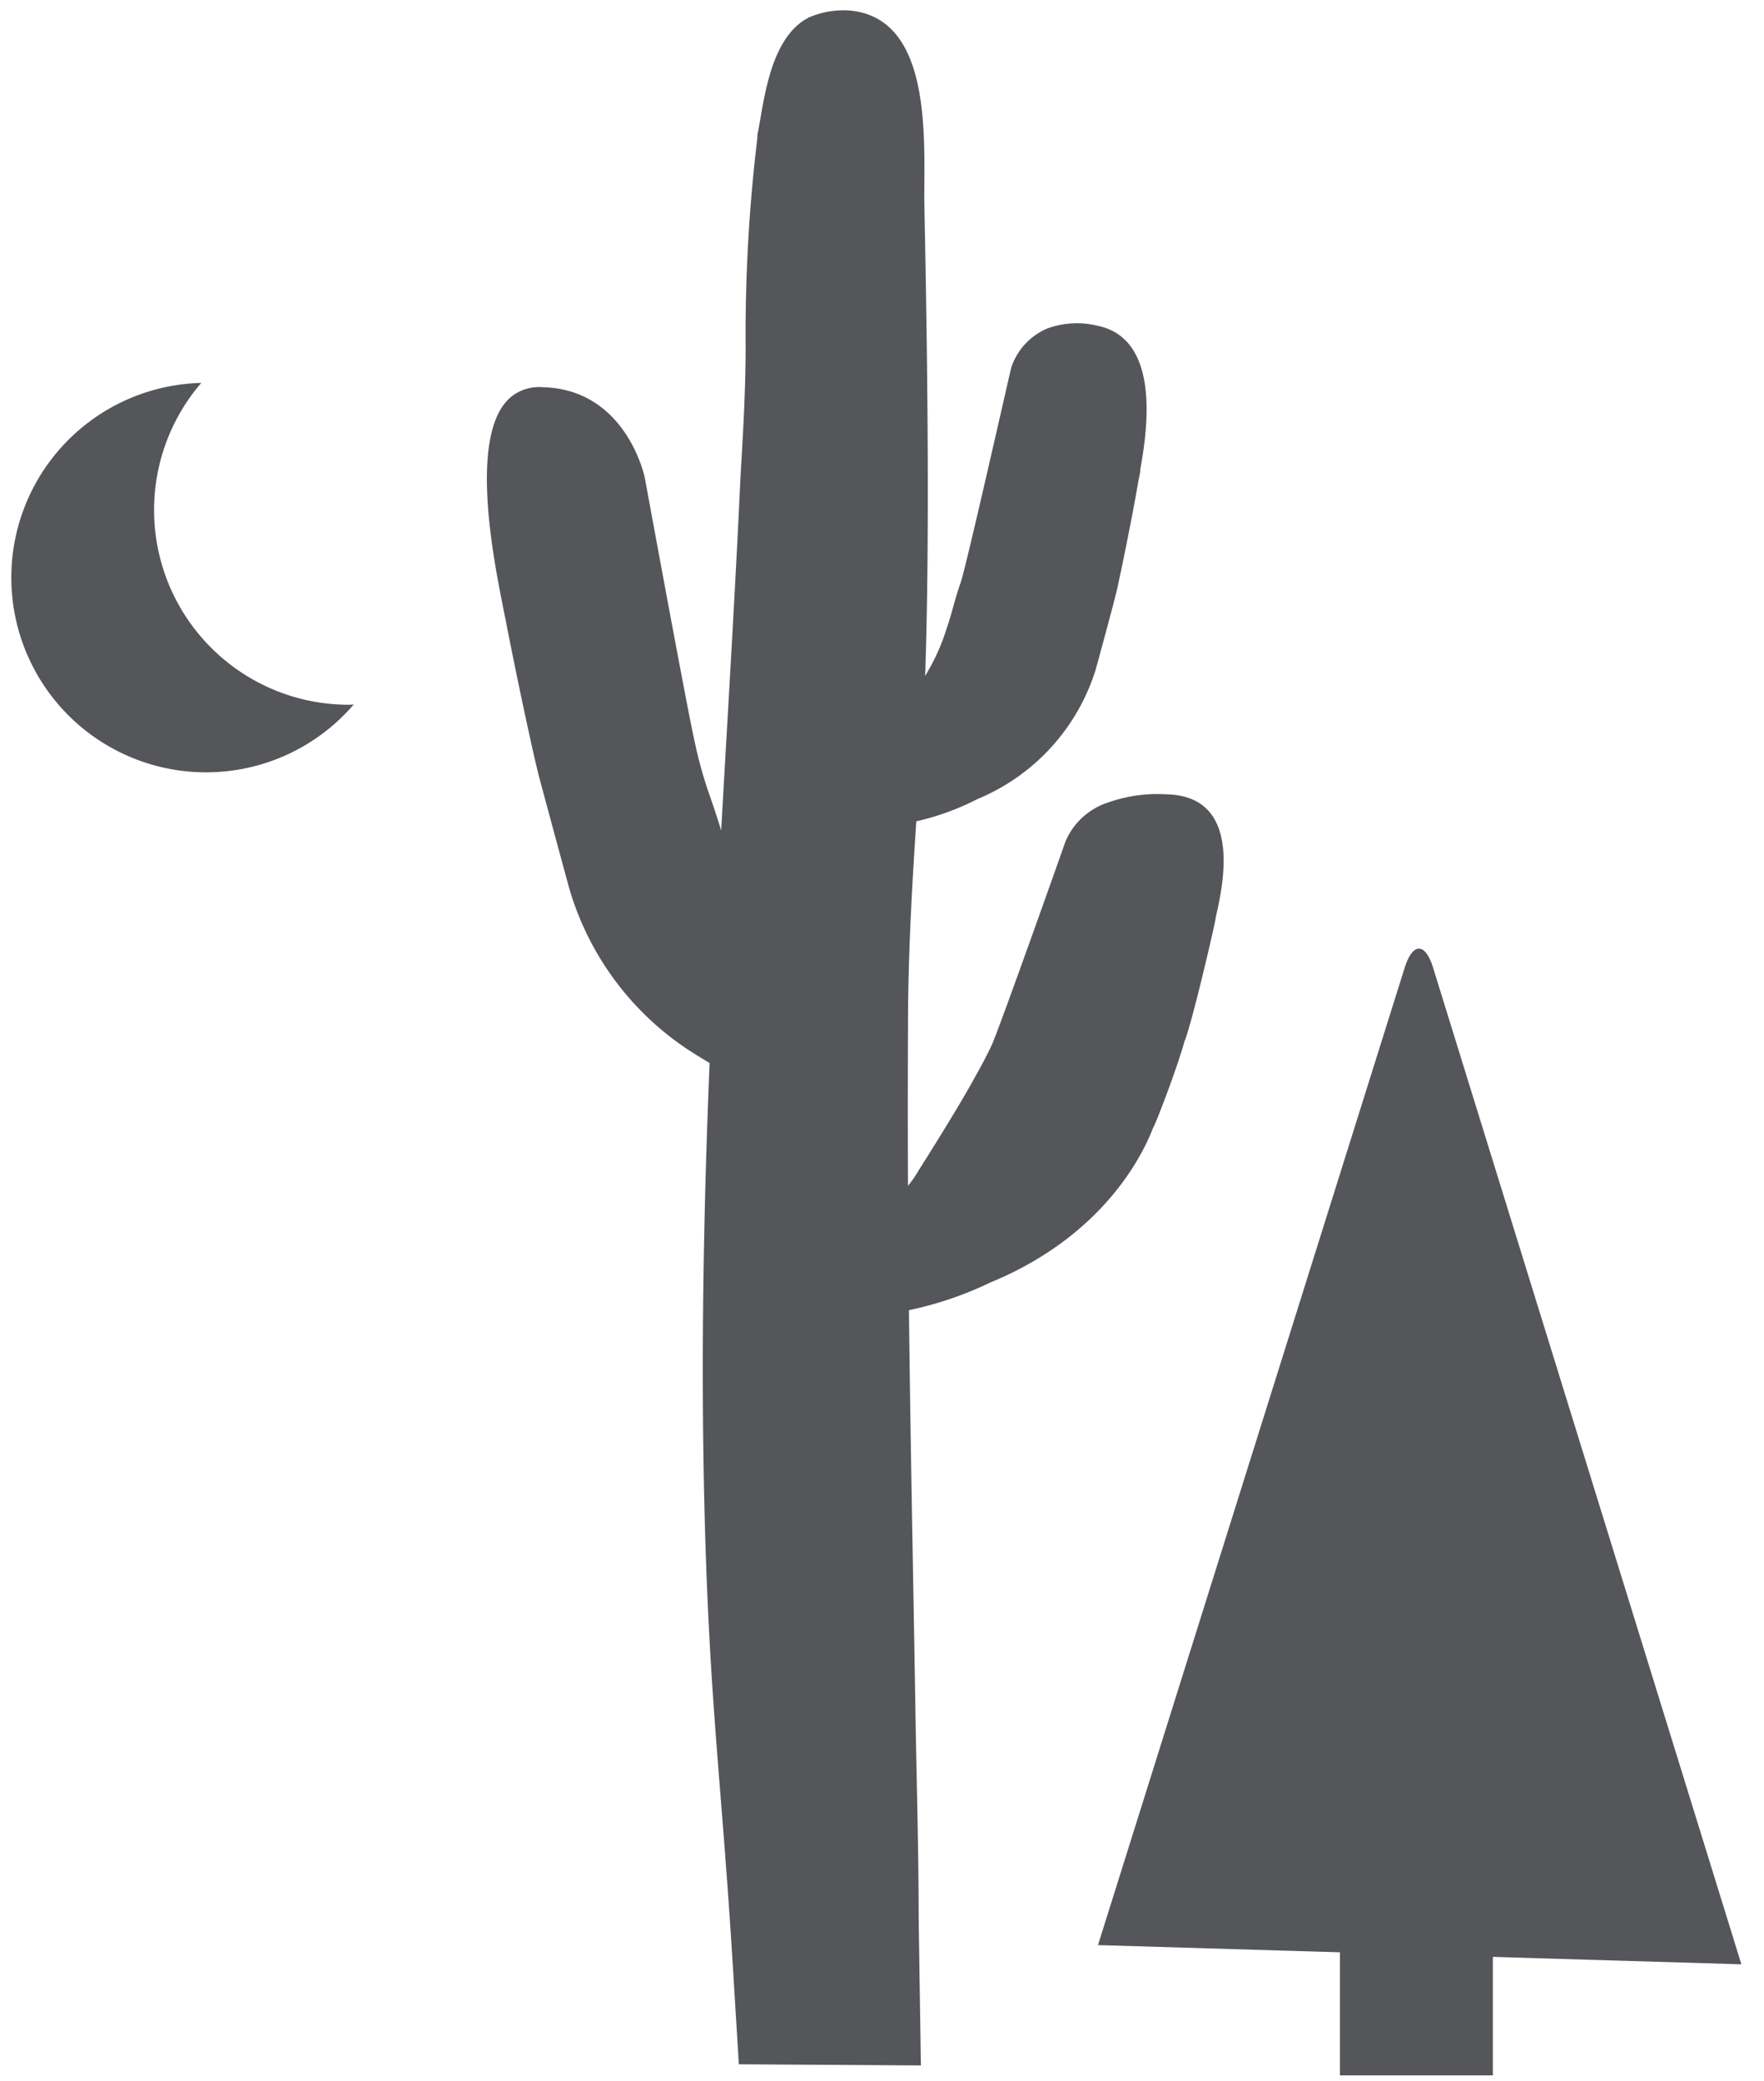 <svg xmlns="http://www.w3.org/2000/svg" viewBox="0 0 78 92"><defs><style>.cls-1{fill:#54565a;}</style></defs><g id="white_collapsed" data-name="white collapsed"><path class="cls-1" d="M48.55,86,62.12,42.76c.35-1.09.9-1.09,1.24,0L77,86.85"/><rect class="cls-1" x="59.25" y="85.49" width="6.76" height="6.27"/><path class="cls-1" d="M15.42,31.16A8.61,8.61,0,0,1,8.9,16.93a8.61,8.61,0,1,0,6.74,14.22Z"/><path class="cls-1" d="M37,54.13a4.76,4.76,0,0,0,3.6-2.35c.18-.28,1.53-2.42,2.25-3.69.43-.77.69-1.22,1-1.88s3.17-8.73,3.26-9A3.08,3.08,0,0,1,49,35.48a6.53,6.53,0,0,1,2.58-.36c3.4.08,2.49,4.06,2.18,5.43,0,.17-1.07,4.76-1.39,5.51C52,47.38,51.05,49.81,51,49.84s-1.4,4.47-7.2,6.86a15.85,15.85,0,0,1-5.29,1.49,2.61,2.61,0,0,1-.59-.06c-.46-.1-.55-.32-.56-.35"/><path class="cls-1" d="M37.39,33a3.31,3.31,0,0,0,2.81-2,2.54,2.54,0,0,1,.38-.62,9.22,9.22,0,0,0,1.29-2.63c.24-.69.3-1.1.61-2,.22-.6,2.16-9.2,2.23-9.48a2.84,2.84,0,0,1,1.61-1.75,3.83,3.83,0,0,1,2.2-.12c2.92.59,2.15,4.94,1.9,6.36,0,.18-.07.4-.11.66-.26,1.52-.77,4-.94,4.74-.25,1-.91,3.41-.92,3.44a9.13,9.13,0,0,1-5.23,5.73,11.48,11.48,0,0,1-4.08,1.21,1.77,1.77,0,0,1-.48,0,.74.74,0,0,1-.51-.29"/><path class="cls-1" d="M36.32,44.35a3.73,3.73,0,0,1-2.63-2.6,3.17,3.17,0,0,0-.36-.76,19.33,19.33,0,0,1-1.25-3.62c-.26-.92-.53-1.72-.78-2.43a19.08,19.08,0,0,1-.59-2.18c-.32-1.39-2.18-11.54-2.2-11.64s-.84-3.9-4.5-4a2,2,0,0,0-1.31.35c-2,1.43-.91,7-.55,8.9.06.28.12.63.2,1,.44,2.28,1.24,6.07,1.52,7.1.39,1.46,1.3,4.81,1.31,4.84A12.88,12.88,0,0,0,31,46.77a9.55,9.55,0,0,0,3.88,1.42,1.29,1.29,0,0,0,.35,0c.37-.08.45-.27.46-.29l0,0"/><path class="cls-1" d="M40.72,91.32l-.1-6.54c0-3-.09-6-.14-9-.19-11.62-.38-18.64-.33-30.45,0-4.11.32-8.38.61-12.5.53-7.59.1-23.55.11-24.11,0-2.78.3-8-3.37-8.26a3.89,3.89,0,0,0-1.73.31c-1.79.91-2,3.9-2.28,5.19l0,.13a72.42,72.42,0,0,0-.52,9.21c0,2.4-.17,4.62-.24,6.06-.67,14.44-2,29.34-1.57,45.76.22,8.25.74,11.62,1.24,19.73l.27,4.42"/></g></svg>
